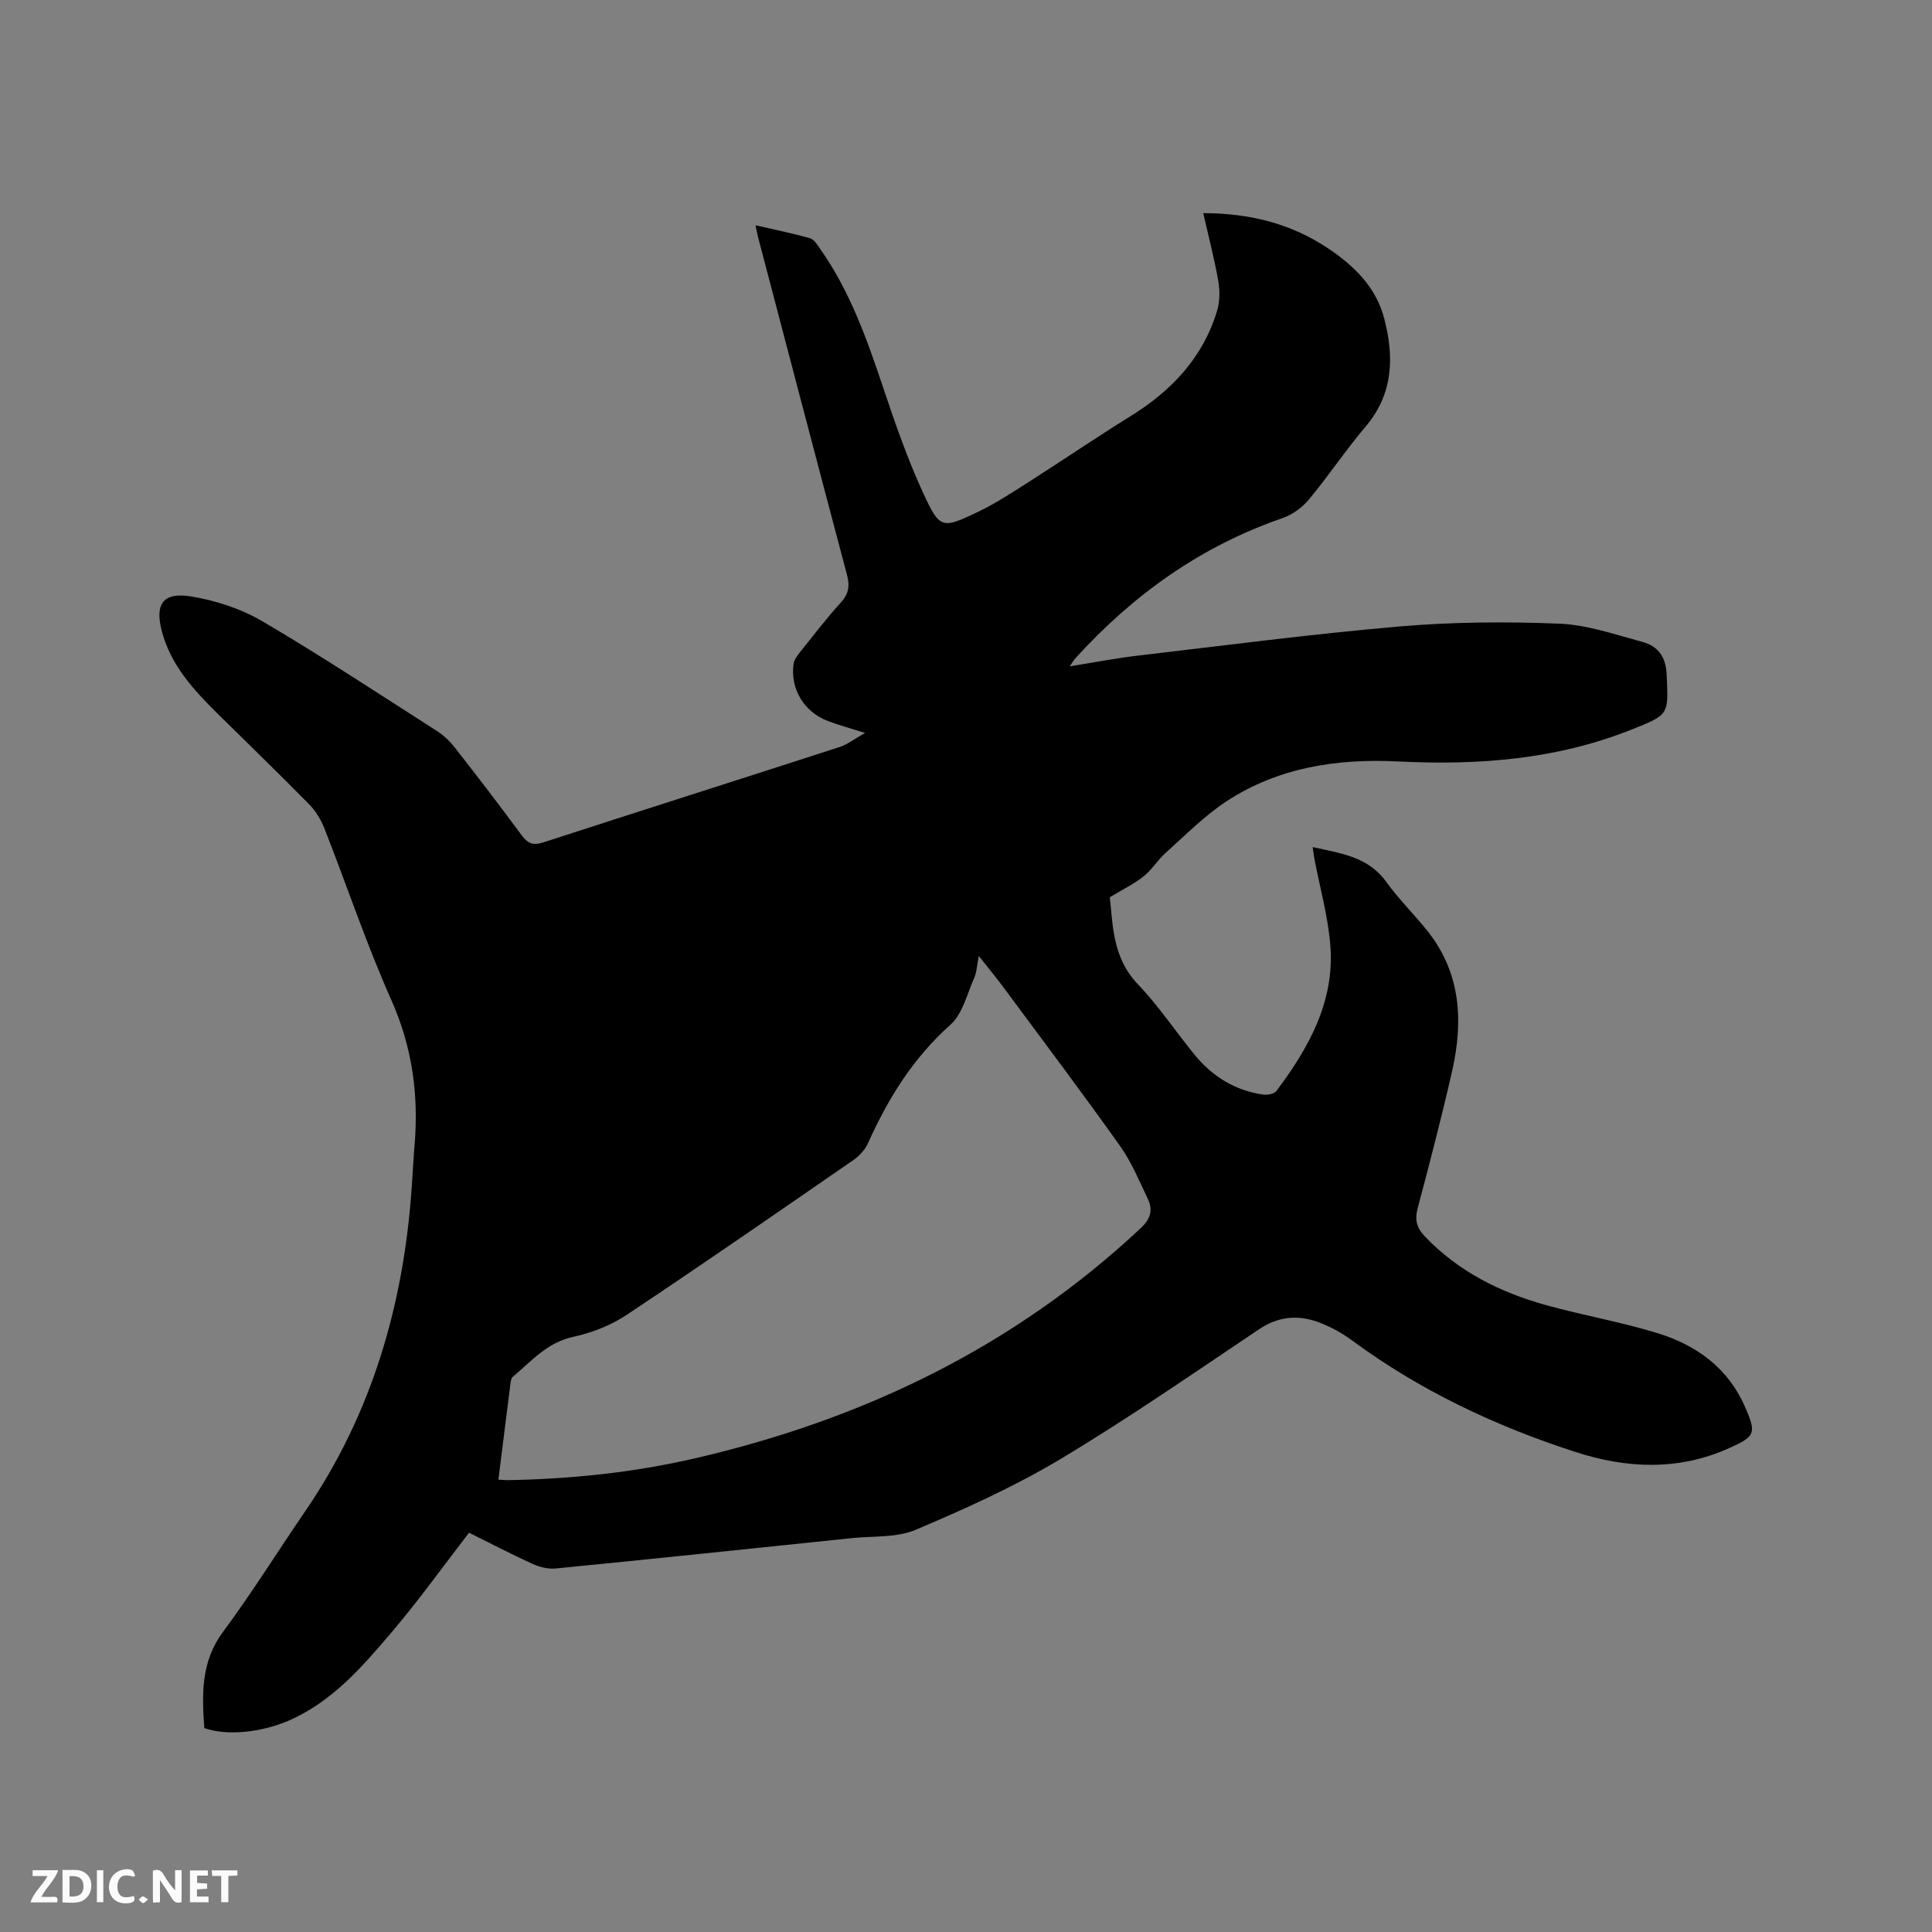 <svg enable-background="new 0 0 400 400" viewBox="0 0 400 400" xmlns="http://www.w3.org/2000/svg"><rect x="0" y="0" width="400" height="400" fill="#808080" stroke="none"/><path d="m42.3 357.78c-.49-6.96-.74-13.7 3.87-19.91 5.98-8.07 11.3-16.63 16.98-24.92 13.92-20.32 20.47-43.05 22.11-67.39.19-2.86.34-5.72.58-8.57.86-10.39-.5-20.25-4.83-29.97-5.16-11.59-9.2-23.68-13.84-35.5-.71-1.81-1.81-3.62-3.17-5-6.24-6.35-12.65-12.54-18.98-18.8-4.93-4.87-9.59-9.93-11.47-16.87-1.55-5.75.12-8.32 6.03-7.36 5.11.83 10.38 2.57 14.82 5.18 12.23 7.19 24.09 15.02 36.05 22.67 1.39.89 2.67 2.1 3.69 3.4 4.7 6.01 9.35 12.07 13.88 18.21 1.26 1.7 2.35 2.15 4.46 1.46 20.44-6.64 40.92-13.13 61.36-19.75 1.6-.52 3.01-1.64 5.27-2.91-3.21-1.02-5.5-1.63-7.7-2.47-4.96-1.89-7.83-6.66-7.11-11.81.12-.86.75-1.71 1.32-2.43 2.78-3.48 5.5-7.02 8.48-10.31 1.63-1.8 1.87-3.45 1.26-5.72-6.2-23.33-12.31-46.68-18.44-70.02-.16-.59-.25-1.2-.49-2.35 3.99.92 7.68 1.66 11.28 2.69.85.24 1.53 1.39 2.12 2.23 6.05 8.59 9.55 18.34 12.86 28.21 2.52 7.51 5.1 15.05 8.41 22.23 3.48 7.57 3.93 7.52 11.28 4.03 3.6-1.71 6.97-3.93 10.34-6.07 7.14-4.55 14.15-9.34 21.35-13.8 8.5-5.26 14.99-12.12 17.92-21.83.58-1.91.58-4.17.24-6.16-.8-4.57-1.98-9.07-3.11-14.04 9.54.01 18.07 2.12 25.77 7.24 5.42 3.61 9.98 8.03 11.69 14.54 2.09 7.99 1.91 15.63-3.87 22.44-4.11 4.85-7.65 10.17-11.71 15.06-1.39 1.67-3.42 3.16-5.46 3.86-16.94 5.83-30.97 15.89-42.92 29.05-.27.3-.48.67-1.15 1.64 5.06-.81 9.52-1.68 14.03-2.21 18.09-2.12 36.16-4.49 54.3-6.05 10.94-.94 22.01-1.02 32.98-.58 5.8.23 11.57 2.24 17.26 3.78 3.16.86 4.85 2.98 5.02 6.72.37 8.37.57 8.3-7.16 11.39-15.59 6.24-31.83 7.47-48.4 6.64-12.62-.63-24.84 1.21-35.61 8.28-4.55 2.99-8.46 6.98-12.55 10.64-1.65 1.47-2.84 3.49-4.55 4.86-1.92 1.54-4.21 2.63-7.02 4.34.66 5.62.49 12.43 5.82 18.01 4.3 4.5 7.79 9.77 11.75 14.61 3.69 4.5 8.4 7.42 14.23 8.24.87.12 2.25-.16 2.71-.77 6.66-8.89 12.03-18.44 11.16-29.99-.46-6.08-2.17-12.07-3.31-18.1-.13-.7-.22-1.4-.36-2.39 5.85 1.3 11.47 1.98 15.22 7.18 2.53 3.51 5.65 6.6 8.38 9.97 7.1 8.77 7.64 18.82 5.27 29.25-2.16 9.49-4.61 18.93-7.12 28.34-.65 2.44-.22 4.1 1.5 5.89 6.97 7.28 15.61 11.58 25.13 14.22 7.64 2.11 15.51 3.47 23.08 5.8 8.05 2.49 14.57 7.22 18.09 15.31 2.35 5.41 2.1 6.04-3.25 8.45-10.55 4.75-21.23 4.28-31.94.81-16.53-5.35-32.08-12.68-46.13-23.03-2.19-1.61-4.67-2.98-7.22-3.89-4.16-1.48-8.16-1.12-12.06 1.5-13.64 9.14-27.16 18.52-41.24 26.95-9.5 5.68-19.71 10.28-29.93 14.61-3.93 1.66-8.75 1.25-13.17 1.71-20.44 2.13-40.89 4.27-61.35 6.29-1.57.15-3.36-.3-4.82-.97-4.51-2.06-8.91-4.36-13.1-6.44-5.38 6.98-10.37 13.95-15.9 20.46-6.16 7.26-12.42 14.54-21.51 18.48-5.75 2.45-12.76 3.15-17.4 1.51zm60.89-51.44c.88.05 1.4.12 1.92.11 13.06-.24 26-1.56 38.74-4.51 34.81-8.04 66.02-23.04 92.3-47.64 2.08-1.94 2.6-3.78 1.49-6.1-1.78-3.71-3.37-7.6-5.74-10.93-7.86-11.05-16.01-21.88-24.08-32.77-1.55-2.09-3.21-4.09-5.17-6.58-.39 1.94-.42 3.35-.95 4.54-1.48 3.34-2.4 7.45-4.92 9.7-7.73 6.89-12.92 15.28-17.08 24.54-.61 1.35-1.79 2.63-3.02 3.48-15.6 10.77-31.18 21.57-46.97 32.07-3.26 2.17-7.2 3.7-11.04 4.53-5.41 1.17-8.66 5.05-12.5 8.28-.39.33-.45 1.15-.53 1.76-.82 6.4-1.61 12.81-2.45 19.52z" fill="#000001"/><g fill="#fafbfa"><path d="m37.59 393.81c-.92.31-1.52.05-2-.78-.7-1.2-1.52-2.34-2.47-3.78v4.59c-.55.03-.95.05-1.41.07-.03-.37-.06-.64-.06-.91 0-1.91 0-3.81 0-5.7 1.13-.41 1.77-.03 2.29.91.62 1.11 1.38 2.14 2.31 3.19v-4.2h1.35v6.61z"/><path d="m12.94 393.88v-6.75c1.9.19 3.93-.54 5.37 1.29.8 1.01.78 2.88.03 3.97-1.37 1.97-3.4 1.51-5.4 1.49m1.45-1.22c2.04.12 2.92-.58 2.89-2.21-.03-1.51-.98-2.19-2.89-2z"/><path d="m11.81 393.87h-5.49c.68-2.18 2.47-3.48 3.51-5.45h-3.08v-1.21h5.29c-.71 2.13-2.44 3.48-3.47 5.51.86 0 1.63.04 2.39-.01.79-.05 1.14.21.85 1.16"/><path d="m39.33 393.86v-6.61h3.7v1.07h-2.22v1.52c.68.04 1.34.09 2.07.13v1.07c-.72.05-1.38.09-2.1.14v1.48h2.4v1.19h-3.85z"/><path d="m27.71 388.56c-1.15-.3-2.46-.61-3.1.64-.37.73-.41 1.93-.06 2.67.63 1.35 1.99.93 3.17.68.35.94-.01 1.32-.93 1.46-1.62.25-3.05-.27-3.76-1.48-.73-1.24-.6-3.03.31-4.17.88-1.11 2.71-1.7 4-1.16.32.13.44.74.65 1.12-.1.08-.19.16-.28.24"/><path d="m49.15 387.24v1.07c-.59.02-1.17.05-1.87.08v5.44h-1.48v-5.44h-1.85c-.05-.4-.08-.73-.13-1.15z"/><path d="m20.06 387.21h1.33v6.62h-1.33z"/><path d="m30.68 393.25c-.49.38-.8.79-1.05.76-.32-.05-.6-.45-.9-.7.26-.24.51-.64.8-.67.29-.04.62.3 1.15.61"/></g></svg>